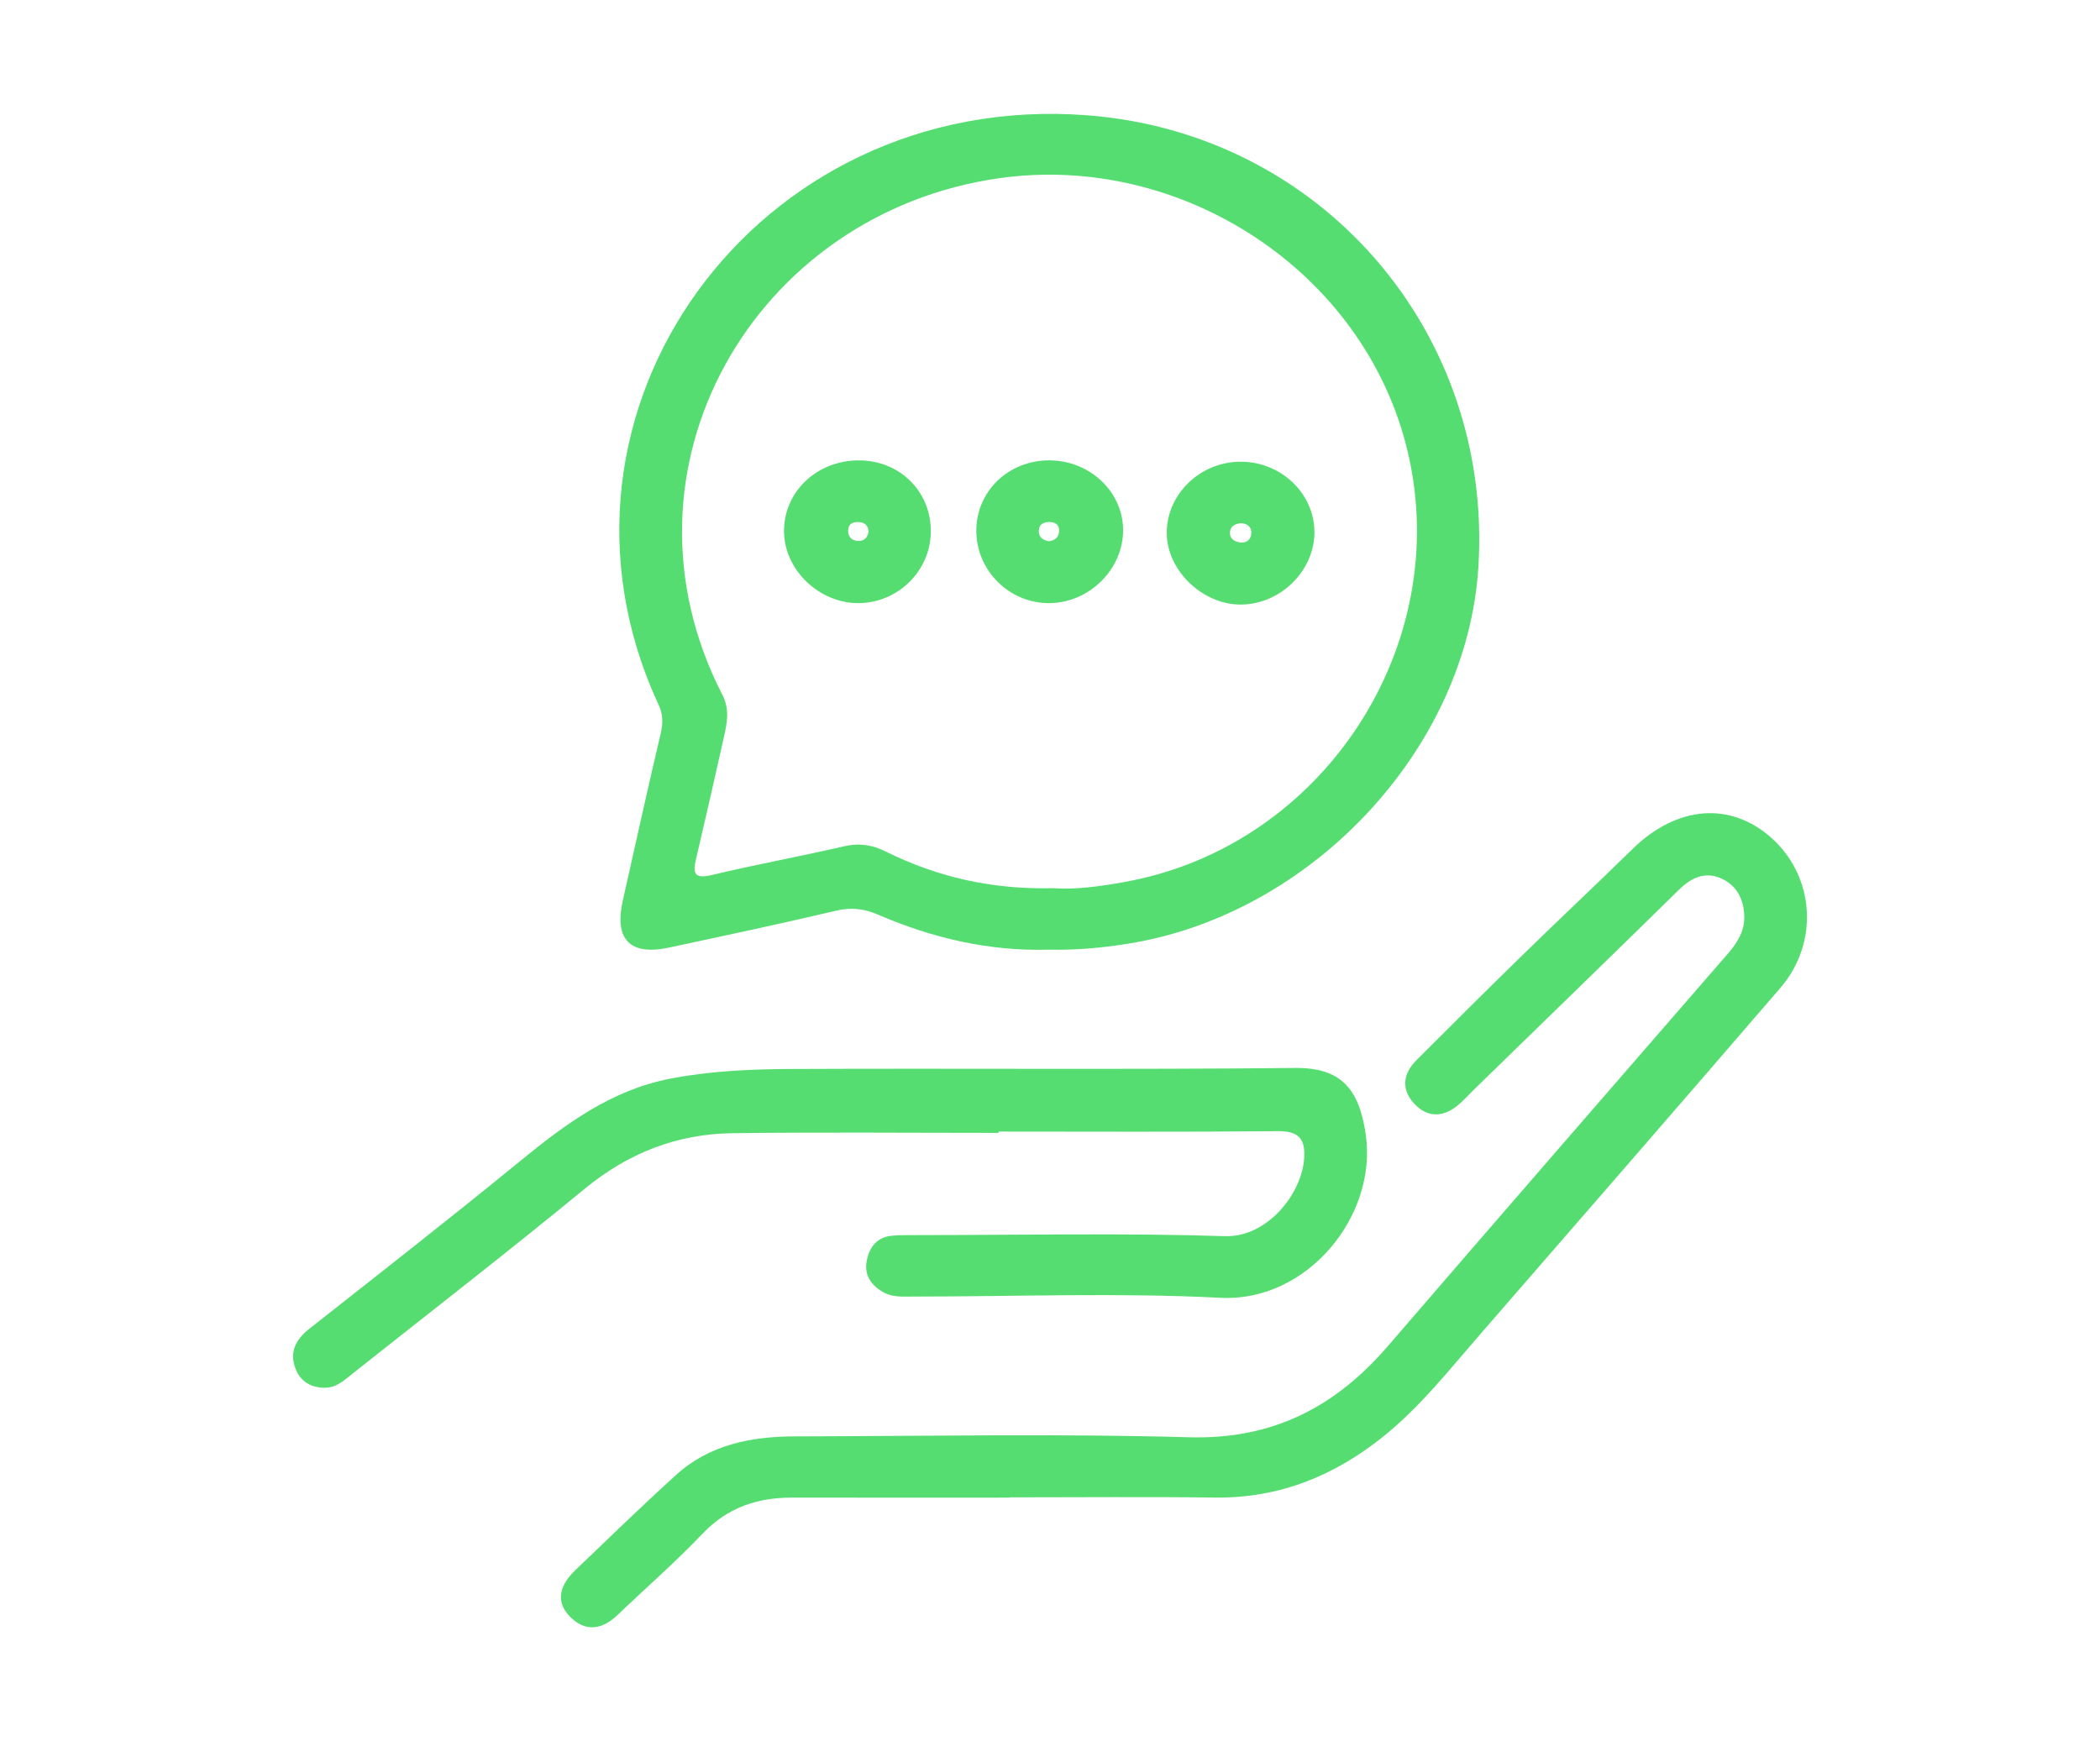 <?xml version="1.0" encoding="UTF-8"?> <svg xmlns="http://www.w3.org/2000/svg" xmlns:xlink="http://www.w3.org/1999/xlink" version="1.1" id="Capa_1" x="0px" y="0px" viewBox="0 0 82 68" xml:space="preserve"> <g> <path fill="#56DD71" d="M39.428,58.49c-2.833,0-5.667,0.003-8.5-0.001c-1.358-0.002-2.522,0.386-3.495,1.409 c-1.055,1.109-2.215,2.117-3.322,3.178c-0.603,0.578-1.259,0.667-1.848,0.069c-0.629-0.639-0.359-1.286,0.209-1.83 c1.299-1.244,2.59-2.498,3.922-3.708c1.309-1.189,2.937-1.505,4.638-1.509c5.133-0.011,10.27-0.111,15.399,0.034 c3.261,0.092,5.708-1.176,7.761-3.559c4.411-5.122,8.848-10.223,13.278-15.329c0.359-0.414,0.644-0.86,0.64-1.422 c-0.005-0.686-0.289-1.256-0.931-1.527c-0.621-0.262-1.146-0.01-1.618,0.453c-2.665,2.613-5.343,5.212-8.016,7.816 c-0.191,0.186-0.369,0.386-0.57,0.561c-0.596,0.517-1.224,0.555-1.765-0.036c-0.509-0.557-0.422-1.162,0.101-1.686 c1.343-1.343,2.688-2.685,4.047-4.012c1.454-1.42,2.936-2.812,4.388-4.233c1.73-1.694,3.827-1.868,5.433-0.426 c1.683,1.511,1.86,4.086,0.341,5.849c-3.911,4.543-7.845,9.066-11.776,13.591c-1.179,1.357-2.294,2.773-3.706,3.912 c-1.93,1.558-4.091,2.435-6.609,2.403c-2.666-0.034-5.333-0.008-8-0.008C39.428,58.482,39.428,58.486,39.428,58.49z"></path> <path fill="#56DD71" d="M38.993,44.245c-3.467,0-6.935-0.032-10.401,0.012c-2.165,0.028-4.067,0.777-5.766,2.175 c-2.959,2.435-5.99,4.781-8.993,7.162c-0.338,0.268-0.664,0.594-1.124,0.603c-0.544,0.01-0.982-0.231-1.176-0.76 c-0.24-0.657,0.028-1.136,0.56-1.554c2.749-2.165,5.506-4.32,8.214-6.535c1.769-1.447,3.566-2.781,5.884-3.225 c1.549-0.297,3.113-0.367,4.674-0.374c6.568-0.03,13.138,0.028,19.706-0.04c1.791-0.018,2.498,0.811,2.757,2.589 c0.468,3.206-2.302,6.559-5.662,6.387c-3.991-0.205-8-0.048-12.001-0.048c-0.399,0-0.806,0.039-1.172-0.169 c-0.474-0.27-0.757-0.662-0.648-1.228c0.103-0.533,0.392-0.923,0.979-0.979c0.298-0.028,0.599-0.024,0.899-0.024 c4.035-0.001,8.072-0.088,12.102,0.041c1.645,0.053,3.004-1.629,3.1-3.047c0.051-0.754-0.219-1.062-1.028-1.054 c-3.634,0.036-7.269,0.016-10.903,0.016C38.994,44.209,38.993,44.227,38.993,44.245z"></path> <path fill="#56DD71" d="M42.423,4.5C29.536,3.533,20.424,16.094,25.711,27.512c0.181,0.391,0.184,0.731,0.086,1.144 c-0.513,2.167-0.989,4.343-1.478,6.515c-0.342,1.522,0.28,2.163,1.808,1.836c2.178-0.467,4.358-0.93,6.525-1.441 c0.59-0.139,1.094-0.078,1.636,0.156c2.132,0.921,4.353,1.437,6.69,1.367c1.001,0.022,1.992-0.066,2.983-0.219 c7.232-1.113,13.32-7.614,13.766-14.719C58.302,12.979,51.599,5.189,42.423,4.5z M43.938,34.441 c-0.985,0.179-1.976,0.312-2.807,0.247c-2.418,0.059-4.539-0.44-6.542-1.43c-0.533-0.263-1.035-0.344-1.627-0.207 c-1.717,0.398-3.454,0.712-5.169,1.123c-0.693,0.166-0.744-0.075-0.613-0.633c0.372-1.586,0.735-3.175,1.09-4.766 c0.122-0.548,0.229-1.073-0.064-1.642c-4.53-8.816,1.219-18.812,10.81-20.173c7.126-1.011,14.26,3.639,15.941,10.637 C56.786,25.212,51.67,33.036,43.938,34.441z"></path> <path fill="#56DD71" d="M33.553,17.98c-1.641-0.01-2.94,1.21-2.939,2.76c0.002,1.514,1.377,2.835,2.931,2.815 c1.542-0.02,2.801-1.281,2.802-2.807C36.348,19.187,35.139,17.99,33.553,17.98z M33.513,21.127 c-0.268-0.01-0.422-0.183-0.393-0.454c0.027-0.248,0.23-0.3,0.438-0.281c0.222,0.02,0.356,0.147,0.354,0.379 C33.878,21.009,33.728,21.135,33.513,21.127z"></path> <path fill="#56DD71" d="M40.957,17.979c-1.583,0.005-2.827,1.205-2.834,2.736c-0.007,1.571,1.299,2.863,2.871,2.84 c1.525-0.022,2.82-1.281,2.86-2.782C43.894,19.245,42.577,17.974,40.957,17.979z M40.951,21.137 c-0.217-0.041-0.383-0.144-0.388-0.376c-0.006-0.305,0.212-0.387,0.463-0.371c0.227,0.015,0.358,0.154,0.326,0.395 C41.321,21.015,41.165,21.114,40.951,21.137z"></path> <path fill="#56DD71" d="M48.435,18.032c-1.596,0.008-2.907,1.297-2.875,2.828c0.03,1.446,1.413,2.76,2.897,2.751 c1.561-0.009,2.896-1.346,2.868-2.872C51.299,19.242,49.998,18.024,48.435,18.032z M48.432,21.186 c-0.193-0.021-0.398-0.122-0.405-0.35c-0.009-0.275,0.186-0.385,0.441-0.402c0.222,0.015,0.388,0.135,0.394,0.348 C48.87,21.042,48.704,21.216,48.432,21.186z"></path> </g> <g> </g> <g> </g> <g> </g> <g> </g> <g> </g> <g> </g> <g> </g> <g> </g> <g> </g> <g> </g> <g> </g> <g> </g> <g> </g> <g> </g> <g> </g> </svg> 